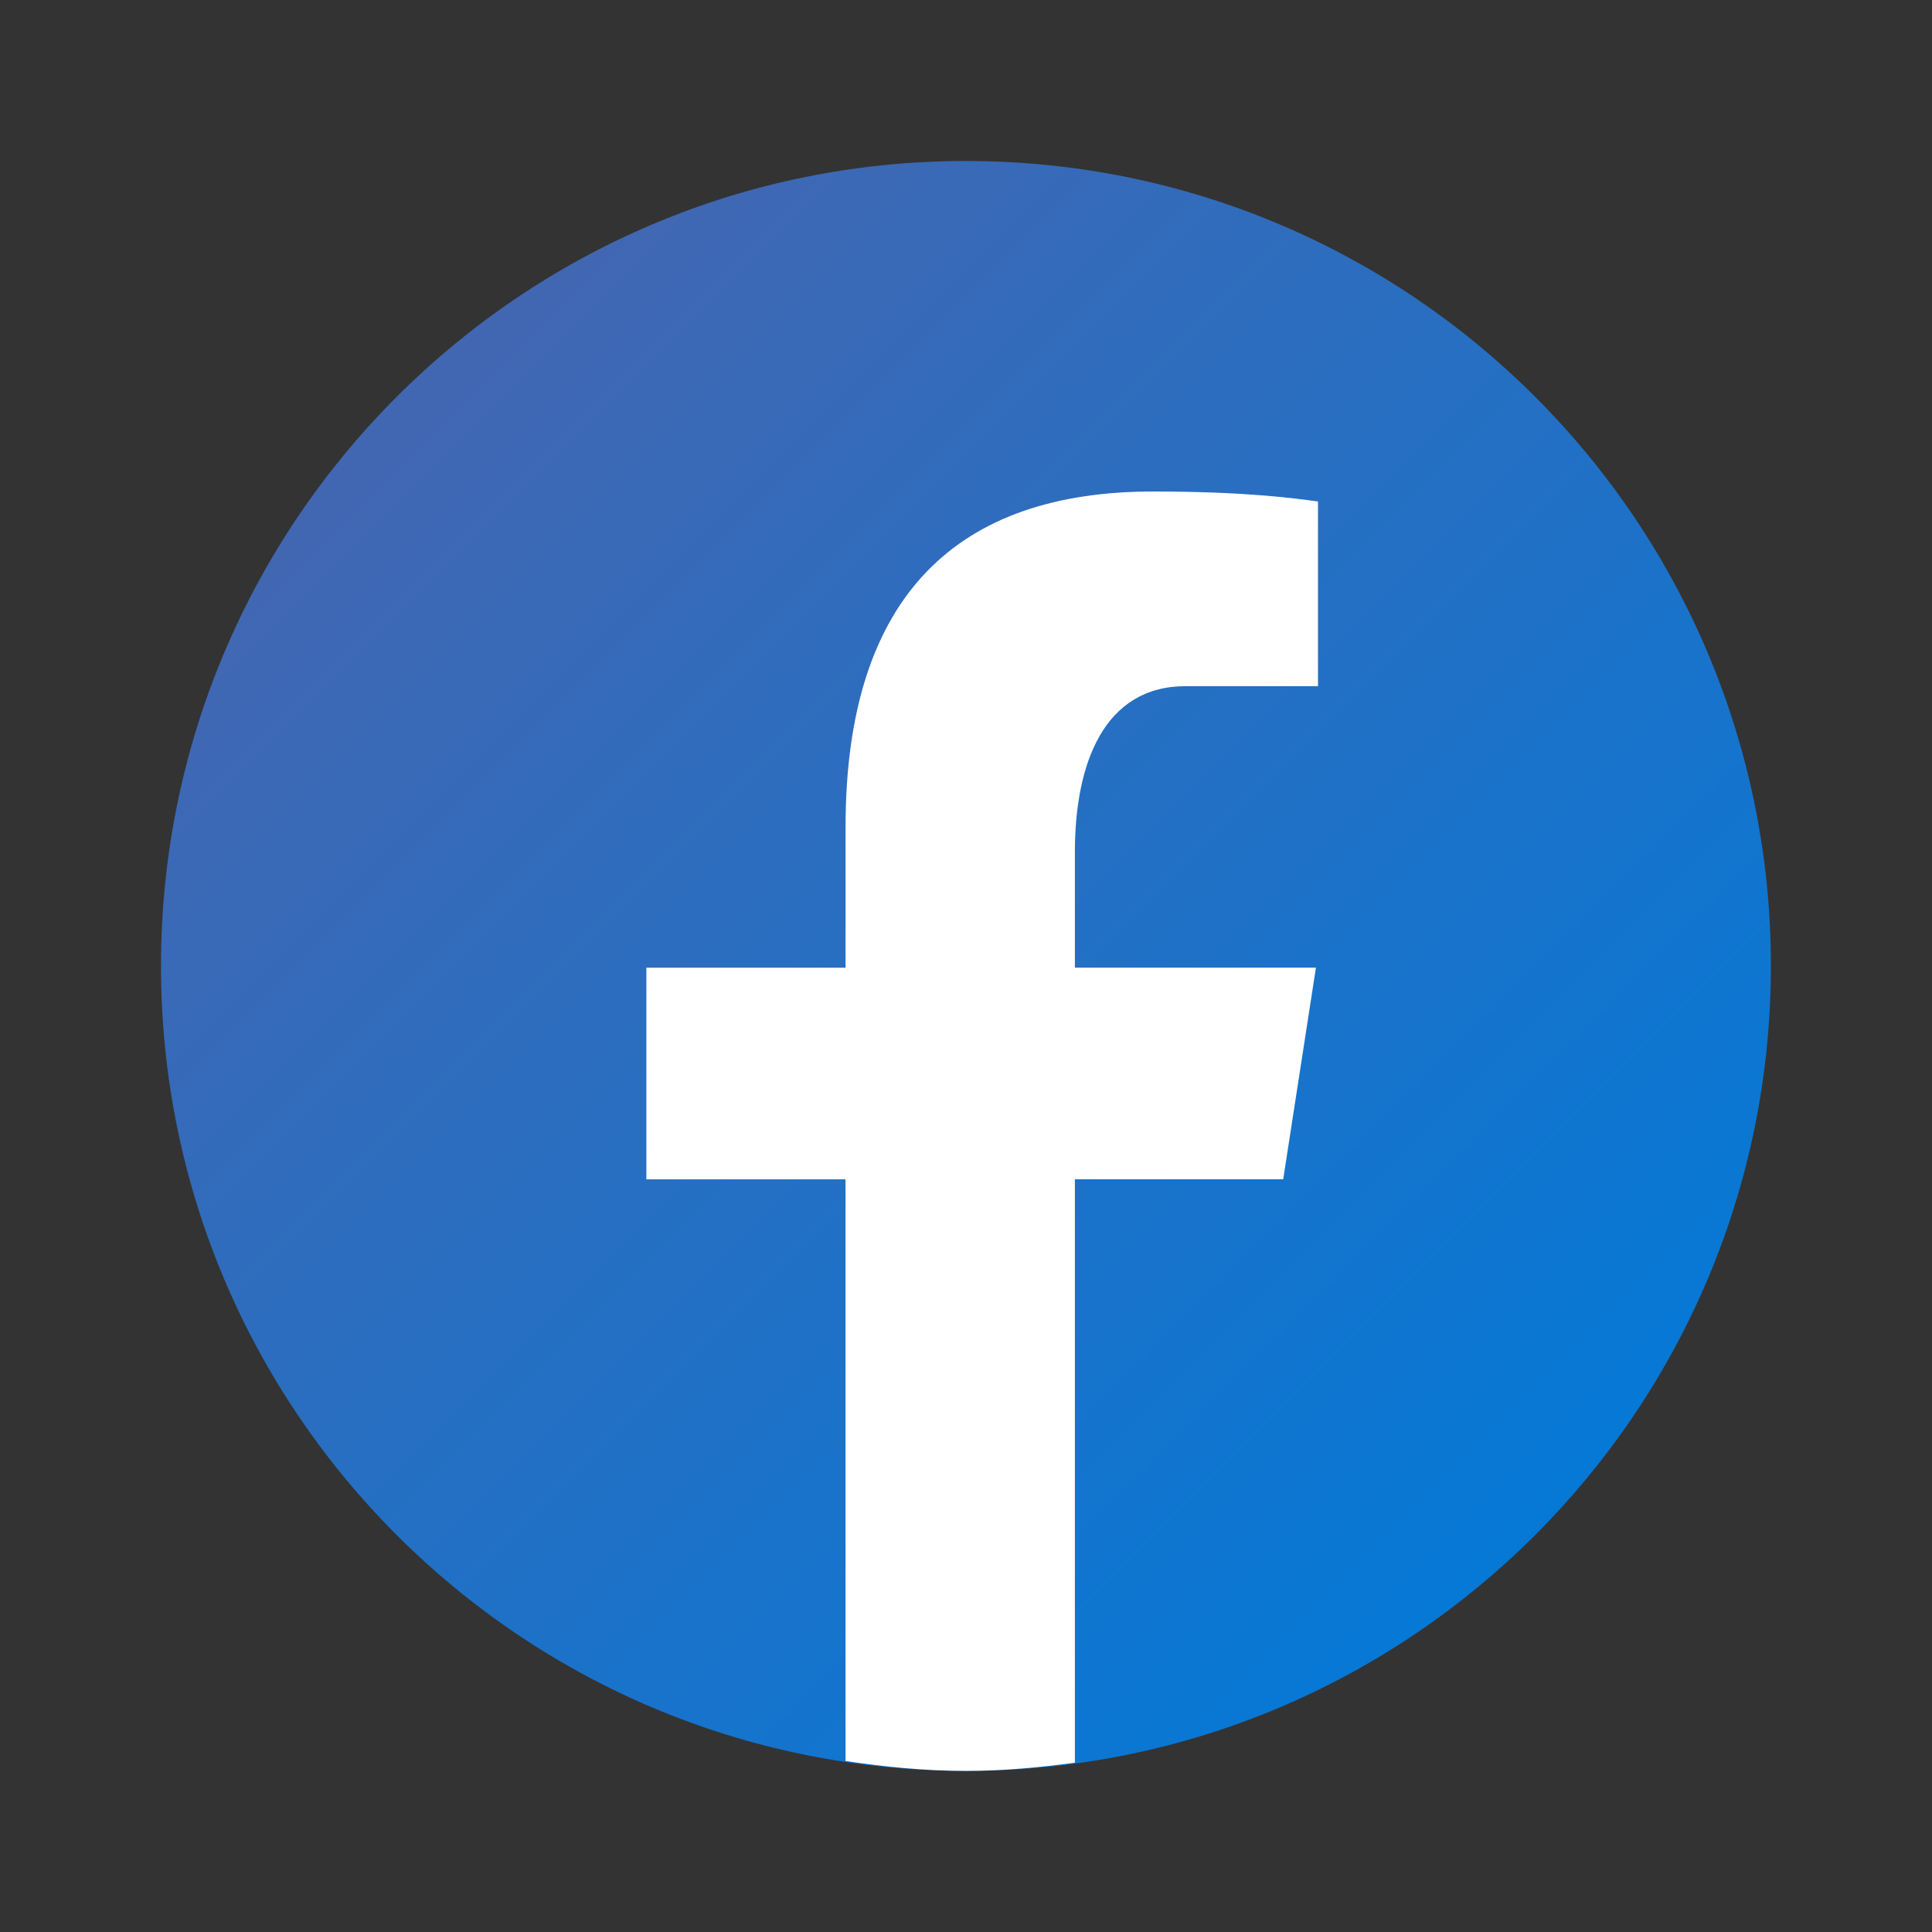 <svg xmlns="http://www.w3.org/2000/svg" xmlns:xlink="http://www.w3.org/1999/xlink" viewBox="0,0,256,256" width="240px" height="240px"><rect x="0" y="0" width="256" height="256" fill="#333333" stroke="none"/><defs><linearGradient x1="9.993" y1="9.993" x2="40.615" y2="40.615" gradientUnits="userSpaceOnUse" id="color-1"><stop offset="0" stop-color="#4267b2"></stop><stop offset="1" stop-color="#007ad9"></stop></linearGradient></defs><g fill="none" fill-rule="nonzero" stroke="none" stroke-width="1" stroke-linecap="butt" stroke-linejoin="miter" stroke-miterlimit="10" stroke-dasharray="" stroke-dashoffset="0" font-family="none" font-weight="none" font-size="none" text-anchor="none" style="mix-blend-mode: normal"><g transform="scale(5.333,5.333)"><path d="M24,4c-11.046,0 -20,8.954 -20,20c0,11.046 8.954,20 20,20c11.046,0 20,-8.954 20,-20c0,-11.046 -8.954,-20 -20,-20z" fill="url(#color-1)"></path><path d="M26.707,29.301h5.176l0.813,-5.258h-5.989v-2.874c0,-2.184 0.714,-4.121 2.757,-4.121h3.283v-4.588c-0.577,-0.078 -1.797,-0.248 -4.102,-0.248c-4.814,0 -7.636,2.542 -7.636,8.334v3.498h-4.949v5.258h4.948v14.452c0.98,0.146 1.973,0.246 2.992,0.246c0.921,0 1.82,-0.084 2.707,-0.204z" fill="#ffffff"></path></g></g></svg>